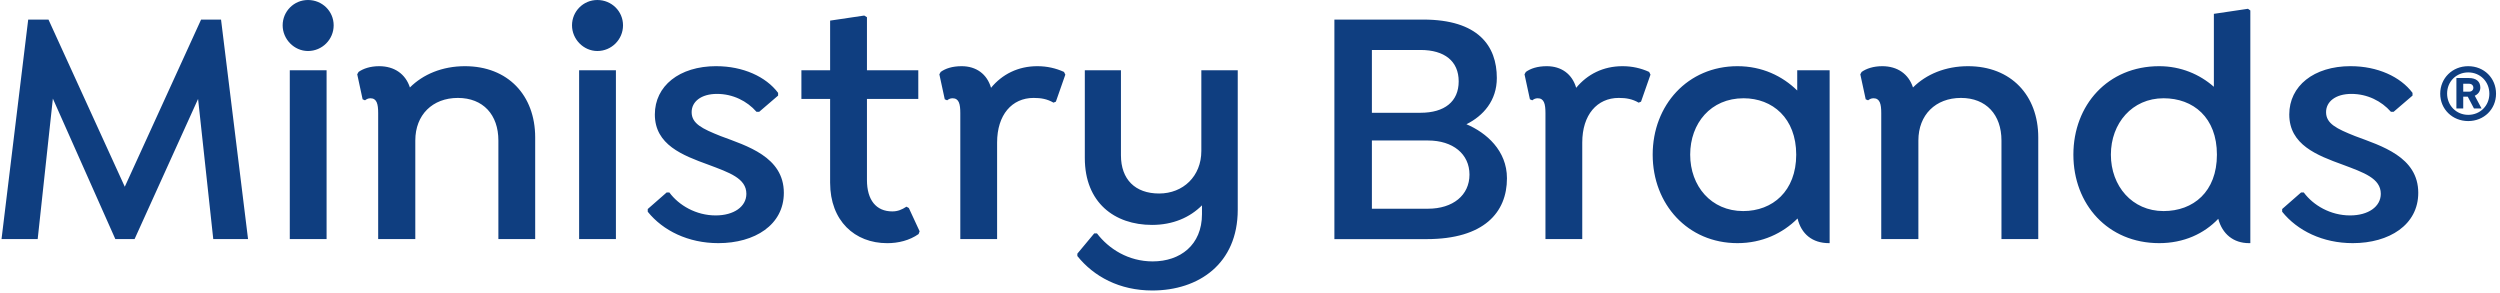 <svg class="navbar_logo" fill="none" viewBox="0 0 820 96" width="100%" xmlns="http://www.w3.org/2000/svg"><path d="M69.95 78.42L64.97 32.45L44.14 78.42H37.83L17.34 32.34L12.36 78.42H0.5L9.25 6.42H15.9L40.93 61.25L65.96 6.42H72.5L81.36 78.42H69.95ZM101.02 16.73C105.67 16.73 109.44 12.96 109.44 8.31C109.44 3.66 105.67 0 101.02 0C96.37 0 92.71 3.77 92.71 8.31C92.71 12.85 96.48 16.73 101.02 16.73ZM107.12 78.42V23.04H95.05V78.42H107.12ZM195.93 16.73C200.58 16.73 204.35 12.96 204.35 8.31C204.35 3.66 200.58 0 195.93 0C191.28 0 187.62 3.77 187.62 8.31C187.62 12.85 191.39 16.73 195.93 16.73ZM202.02 78.42V23.04H189.95V78.42H202.02ZM234.95 21.71C243.7 21.71 251.23 25.14 255.22 30.46V31.35L249.02 36.67H248.13C245.03 33.13 240.38 30.8 235.17 30.8C229.96 30.8 226.86 33.35 226.86 36.78C226.86 40.55 230.29 42.21 236.39 44.64C244.92 47.85 257.1 51.4 257.1 63.25C257.1 73.77 247.57 79.75 235.61 79.75C225.75 79.75 217.44 75.65 212.46 69.45V68.56L218.66 63.13H219.55C222.65 67.34 228.3 70.66 234.73 70.66C240.71 70.66 244.81 67.78 244.81 63.57C244.81 58.47 239.16 56.59 232.4 54.04C223.87 50.94 214.79 47.5 214.79 37.54C214.79 28.24 222.76 21.7 234.95 21.7V21.71ZM301.63 75.88L301.3 76.77C298.31 78.87 294.65 79.76 291 79.76C280.37 79.76 272.28 72.45 272.28 59.93V32.46H262.86V23.04H272.28V6.76L283.47 5.1L284.36 5.65V23.04H301.2V32.46H284.36V59.04C284.36 65.58 287.35 69.34 292.67 69.34C294.44 69.34 295.77 68.79 297.32 67.79L298.1 68.23L301.64 75.87L301.63 75.88ZM349.43 24.48L346.33 33.34L345.55 33.67C343.44 32.45 341.45 32.12 339.01 32.12C331.92 32.12 327.05 37.66 327.05 46.74V78.42H314.98V37.1C314.98 34.11 314.54 32.23 312.43 32.23C311.65 32.23 311.1 32.56 310.66 32.9L309.88 32.57L308.11 24.37L308.55 23.59C310.1 22.48 312.32 21.71 315.42 21.71C320.18 21.71 323.73 24.26 325.06 28.8C328.71 24.37 333.92 21.71 340.24 21.71C343.45 21.71 346.33 22.38 348.99 23.59L349.43 24.48ZM494.28 58.49C494.28 69.68 486.75 78.43 467.92 78.43H437.68V6.42H466.81C484.87 6.42 490.96 15.06 490.96 25.58C490.96 33 486.53 37.99 480.99 40.75C487.53 43.52 494.28 49.39 494.28 58.47V58.49ZM465.93 16.39H449.98V36.99H465.93C473.79 36.99 478.45 33.33 478.45 26.69C478.45 20.05 473.8 16.39 465.93 16.39ZM481.99 57.27C481.99 50.51 476.56 46.08 468.37 46.08H449.98V68.46H468.37C476.57 68.46 481.99 64.03 481.99 57.27ZM541.36 24.48L538.26 33.34L537.48 33.67C535.37 32.45 533.38 32.12 530.94 32.12C523.85 32.12 518.98 37.66 518.98 46.74V78.42H506.91V37.1C506.91 34.11 506.47 32.23 504.36 32.23C503.58 32.23 503.03 32.56 502.59 32.9L501.81 32.57L500.04 24.37L500.48 23.59C502.03 22.48 504.25 21.71 507.35 21.71C512.11 21.71 515.66 24.26 516.99 28.8C520.64 24.37 525.85 21.71 532.17 21.71C535.38 21.71 538.26 22.38 540.92 23.59L541.36 24.48ZM589.49 23.04V29.69C584.62 24.93 577.97 21.71 569.88 21.71C553.6 21.71 542.08 34.45 542.08 50.73C542.08 67.01 553.6 79.75 569.88 79.75C577.97 79.75 584.72 76.54 589.6 71.66C590.82 76.76 594.47 79.75 599.9 79.75C599.98 79.75 600.05 79.75 600.12 79.75V23.04H589.49ZM571.77 69.23C561.25 69.23 554.38 61.03 554.38 50.73C554.38 40.43 561.14 32.23 571.88 32.23C581.41 32.23 589.16 38.77 589.16 50.73C589.16 62.69 581.41 69.23 571.77 69.23ZM737.34 2.88L726.15 4.54V28.47C721.5 24.37 715.29 21.71 708.21 21.71C691.37 21.71 680.07 34.45 680.07 50.73C680.07 67.01 691.37 79.75 708.21 79.75C716.3 79.75 722.94 76.65 727.59 71.77C728.92 76.75 732.57 79.75 737.67 79.75C737.82 79.75 737.96 79.74 738.11 79.74V3.43L737.33 2.88H737.34ZM709.65 69.23C699.35 69.23 692.37 61.03 692.37 50.73C692.37 40.43 699.35 32.23 709.65 32.23C719.4 32.23 727.15 38.54 727.15 50.73C727.15 62.92 719.4 69.23 709.65 69.23ZM771.04 21.71C779.79 21.71 787.32 25.14 791.31 30.46V31.35L785.11 36.67H784.22C781.12 33.13 776.47 30.8 771.26 30.8C766.05 30.8 762.95 33.35 762.95 36.78C762.95 40.55 766.38 42.21 772.48 44.64C781.01 47.85 793.19 51.4 793.19 63.25C793.19 73.77 783.66 79.75 771.7 79.75C761.84 79.75 753.53 75.65 748.55 69.45V68.56L754.75 63.13H755.64C758.74 67.34 764.39 70.66 770.82 70.66C776.8 70.66 780.9 67.78 780.9 63.57C780.9 58.47 775.25 56.59 768.49 54.04C759.96 50.94 750.88 47.5 750.88 37.54C750.88 28.24 758.86 21.7 771.04 21.7V21.71ZM175.54 45.08C175.54 31.23 166.57 21.71 152.5 21.71C145.08 21.71 138.77 24.37 134.45 28.69C133.01 24.26 129.35 21.71 124.37 21.71C121.49 21.71 119.16 22.49 117.61 23.59L117.17 24.37L118.94 32.57L119.72 32.9C120.16 32.57 120.72 32.23 121.49 32.23C123.59 32.23 124.04 34.11 124.04 37.1V78.42H136.22V46.08C136.22 37.66 141.87 32.12 150.18 32.12C158.49 32.12 163.47 37.66 163.47 46.08V78.42H175.54V45.08ZM394.04 23.04V49.51C394.04 57.82 388.06 63.47 380.19 63.47C372.32 63.47 367.67 58.82 367.67 50.95V23.04H355.82V51.84C355.82 66.46 365.57 73.77 377.86 73.77C384.73 73.77 390.27 71.33 394.25 67.35V70.23C394.25 80.42 387.05 85.74 378.08 85.74C370.1 85.74 363.68 81.64 359.8 76.55H358.91L353.37 83.2V83.98C358.8 90.74 367.22 95.28 377.96 95.28C393.14 95.28 405.98 86.53 405.98 68.81V23.04H394.02H394.04ZM668.55 45.08C668.55 31.23 659.58 21.71 645.51 21.71C638.09 21.71 631.78 24.37 627.46 28.69C626.02 24.26 622.36 21.71 617.38 21.71C614.5 21.71 612.17 22.49 610.62 23.59L610.18 24.37L611.95 32.57L612.73 32.9C613.17 32.57 613.73 32.23 614.5 32.23C616.6 32.23 617.05 34.11 617.05 37.1V78.42H629.23V46.08C629.23 37.66 634.88 32.12 643.19 32.12C651.5 32.12 656.48 37.66 656.48 46.08V78.42H668.55V45.08ZM818.7 30.74C818.7 35.84 814.72 39.71 809.57 39.71C804.42 39.71 800.39 35.83 800.39 30.74C800.39 25.65 804.37 21.71 809.57 21.71C814.77 21.71 818.7 25.59 818.7 30.74ZM816.51 30.74C816.51 26.76 813.5 23.75 809.58 23.75C805.66 23.75 802.65 26.76 802.65 30.68C802.65 34.6 805.66 37.67 809.58 37.67C813.5 37.67 816.51 34.66 816.51 30.74ZM811.72 31.4L813.96 35.58H811.46L809.42 31.7H807.94V35.58H805.7V25.59H809.78C812.23 25.59 813.55 26.76 813.55 28.75C813.55 29.97 812.78 30.94 811.71 31.4H811.72ZM807.94 30.07H809.83C810.75 30.07 811.26 29.51 811.26 28.8C811.26 28.04 810.75 27.47 809.83 27.47H807.94V30.07Z" fill="#0F3E80"></path></svg>